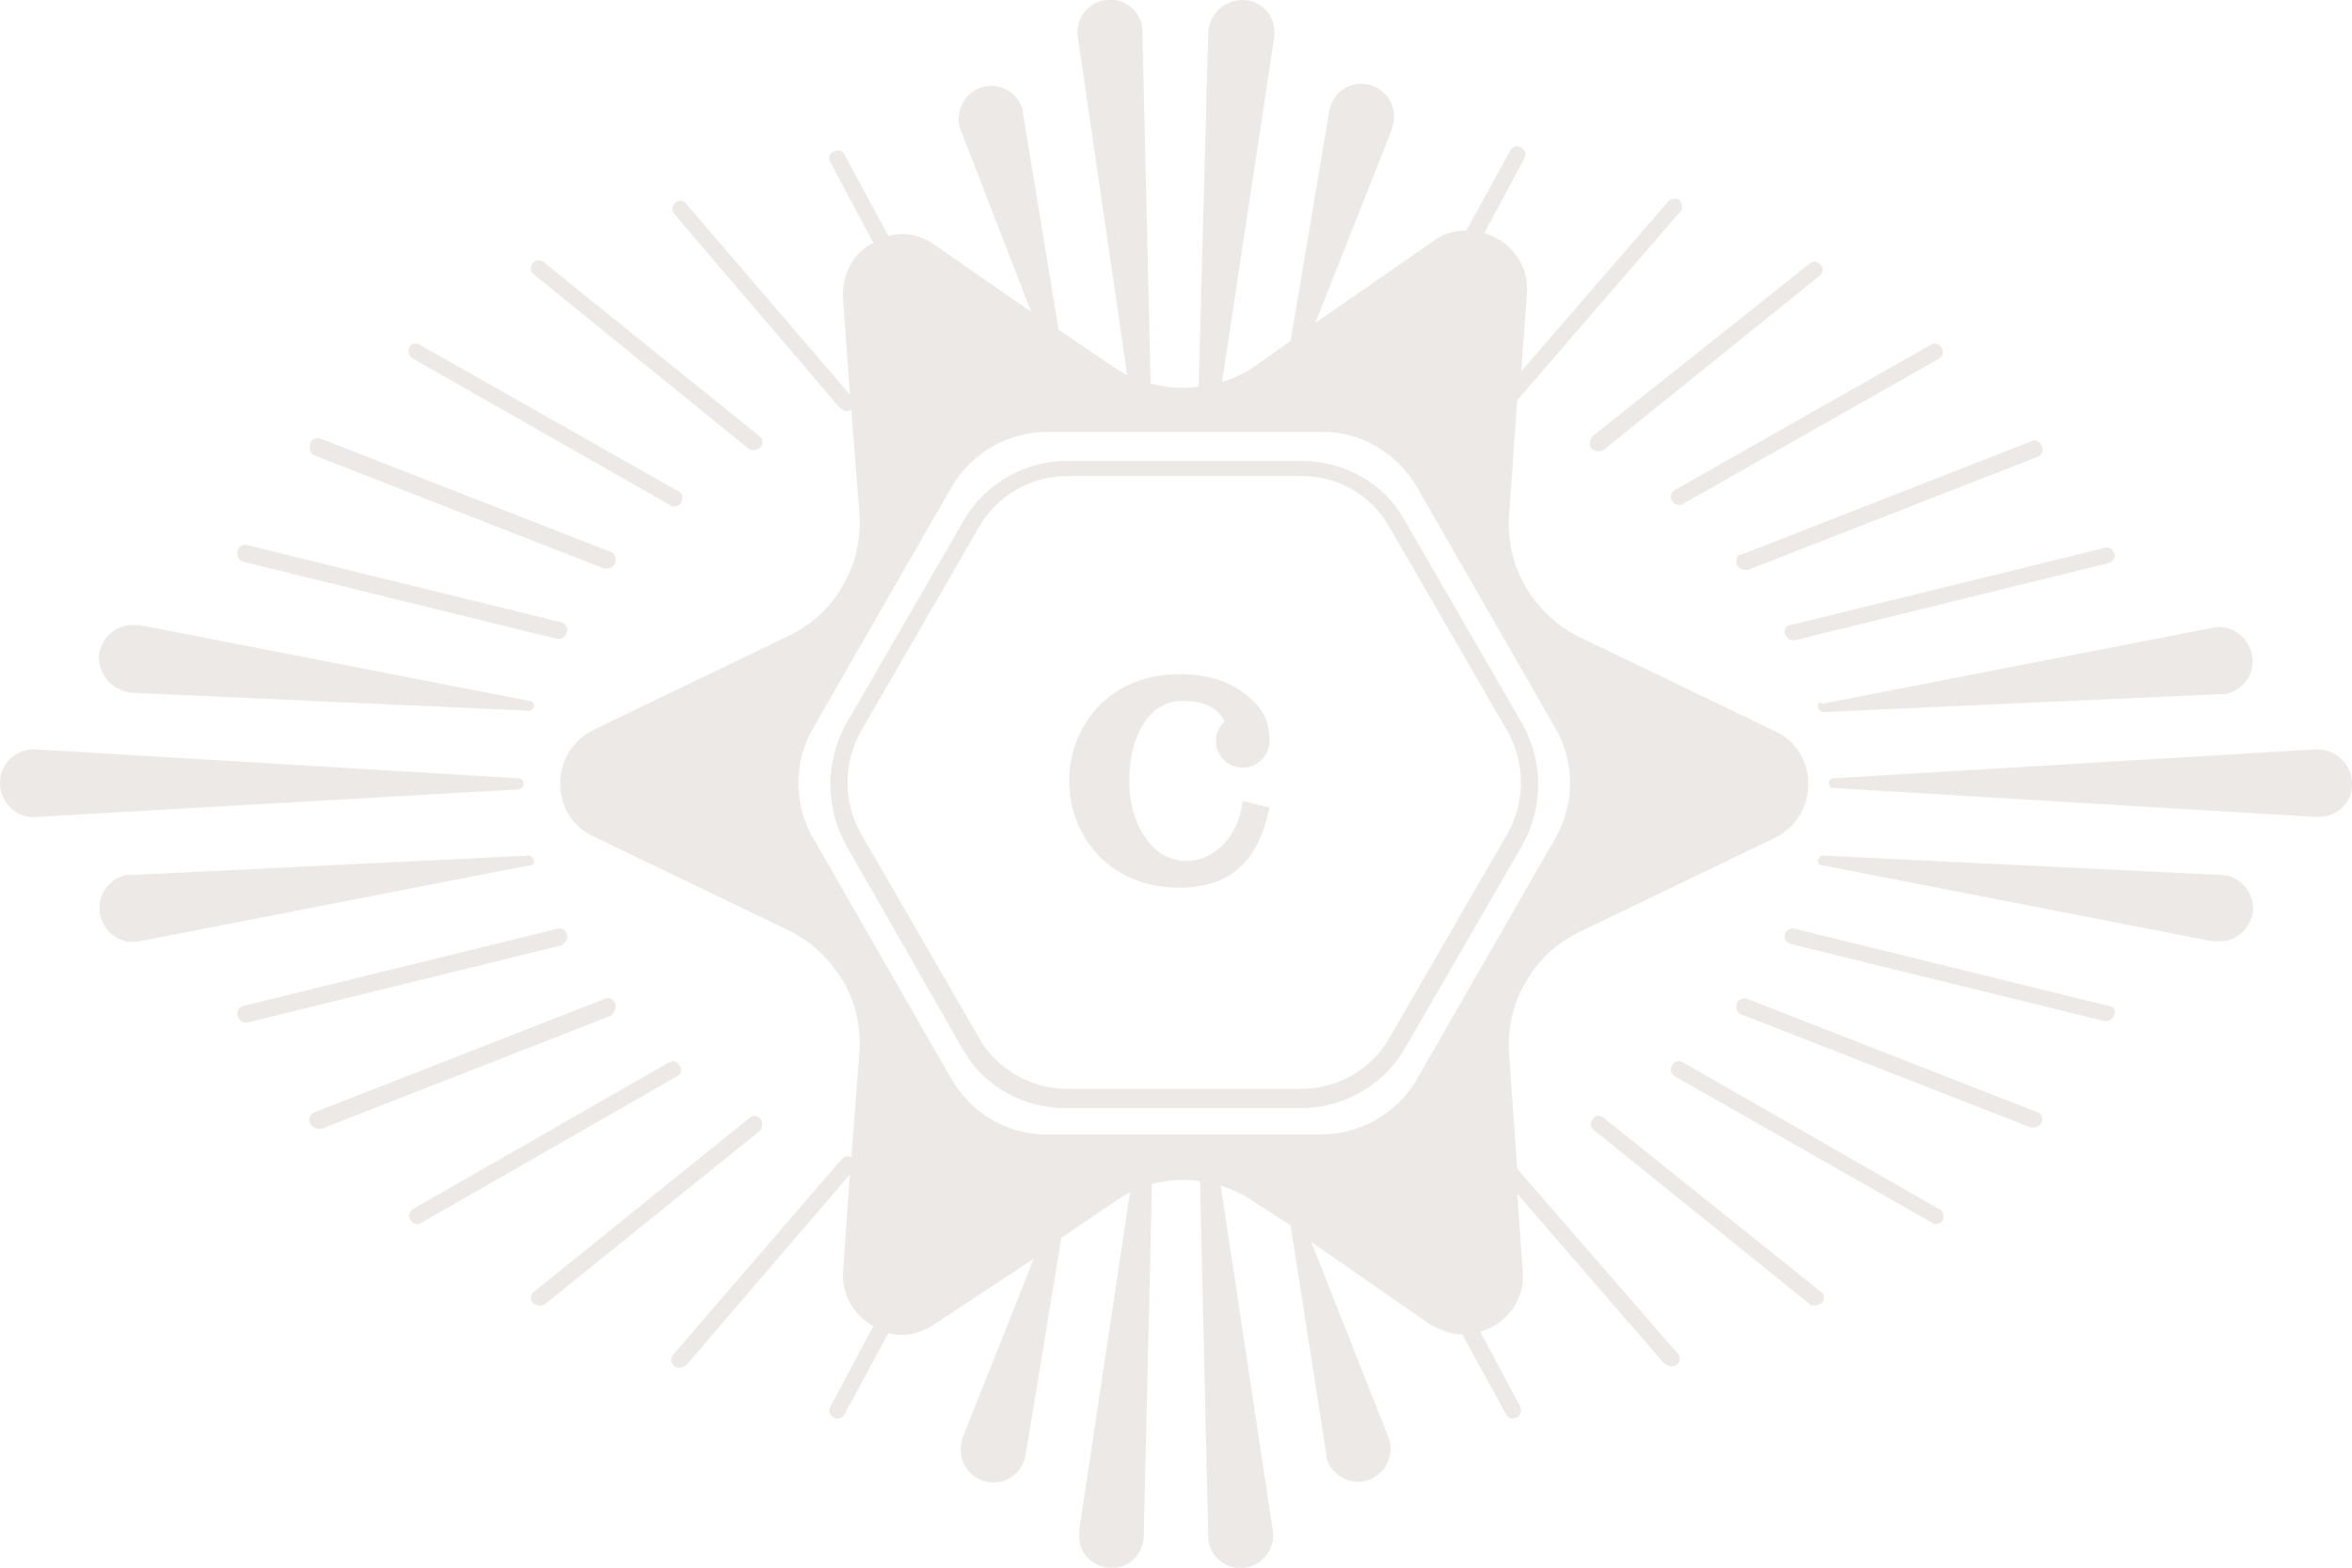 <svg fill="none" height="156" viewBox="0 0 234 156" width="234" xmlns="http://www.w3.org/2000/svg" xmlns:xlink="http://www.w3.org/1999/xlink"><clipPath id="a"><path d="m0 0h234v156h-234z"/></clipPath><g clip-path="url(#a)" fill="#ede9e6"><path d="m51.636 78.549-48.084 2.747c-1.912.137-3.415-1.373-3.552-3.158-.137-1.923 1.366-3.433 3.142-3.571h.41l48.084 2.884c.273 0 .546.275.41.549.137.275-.137.412-.41.549zm-10.518-42.845 25.545 14.556c.137.137.273.137.41.137.273 0 .546-.137.683-.412.273-.412.137-.961-.273-1.099l-25.681-14.556c-.41-.275-.956-.137-1.093.275-.137.412 0 .824.41 1.099zm-16.939 20.187 31.282 7.69h.137c.41 0 .683-.275.82-.687s-.137-.824-.546-.961l-31.282-7.69c-.41-.137-.82.137-.956.549-.137.549.137.961.546 1.099zm7.103-10.574 28.823 11.261h.273c.273 0 .683-.137.82-.549s0-.961-.41-1.099l-28.823-11.261c-.41-.137-.956 0-1.093.412-.137.549 0 1.099.41 1.236zm43.166-.687c.137.137.273.137.546.137.273 0 .41-.137.683-.275.273-.412.273-.824-.137-1.099l-21.447-17.303c-.41-.275-.82-.275-1.093.137-.273.412-.273.824.137 1.099zm-61.334 24.306 39.478 1.785c.273 0 .41-.137.546-.412 0-.275-.137-.549-.41-.549l-38.795-7.553c-.137 0-.273 0-.546 0-1.912-.137-3.415 1.373-3.552 3.158 0 1.923 1.503 3.433 3.278 3.57zm159.688-12.771c.137.275.41.549.82.549h.273l28.823-11.261c.41-.137.683-.687.41-1.099-.137-.412-.683-.687-1.093-.412l-28.823 11.261c-.41 0-.547.549-.41.961zm8.06 14.144c0 .275.273.549.546.549l39.478-1.785h.547c1.775-.412 3.005-2.06 2.595-3.982-.41-1.785-2.049-3.021-3.961-2.609l-38.796 7.553c-.273-.275-.409 0-.409.275zm-3.279-7.278c.137.412.41.687.82.687h.136l31.282-7.69c.41-.137.683-.549.547-.961-.137-.412-.547-.687-.956-.549l-31.282 7.69c-.41 0-.683.412-.547.824zm-19.261-18.401c.137.137.41.275.683.275.137 0 .41-0.0.547-.137l21.446-17.303c.41-.275.41-.824.137-1.099-.273-.412-.82-.412-1.093-.137l-21.583 17.166c-.273.275-.41.824-.137 1.236zm-105.184 41.06c0-.275-.273-.549-.546-.549l-39.478 1.923c-.137 0-.273 0-.546 0-1.776.412-3.005 2.06-2.595 3.982.41 1.785 2.049 3.021 3.962 2.609l38.795-7.553c.273 0 .41-.137.41-.412zm113.244-35.842c.136.275.41.412.683.412.136 0 .273 0 .41-.137l25.408-14.419c.409-.275.546-.687.273-1.099-.273-.412-.683-.549-1.093-.275l-25.408 14.419c-.41.275-.546.824-.273 1.099zm54.504 37.215-39.478-1.923c-.273 0-.41.137-.546.412 0 .275.136.549.409.549l38.796 7.553h.546c1.912.137 3.415-1.373 3.552-3.158 0-1.785-1.366-3.433-3.279-3.433zm-61.334 24.169c-.41-.275-.82-.275-1.093.137s-.273.824.136 1.098l21.447 17.303c.137.138.273.138.546.138.274 0 .41-.138.683-.275.274-.412.274-.824-.136-1.099zm33.331 9.063-25.408-14.556c-.41-.275-.957-.138-1.093.274-.273.412-.137.961.273 1.099l25.545 14.556c.136.137.273.137.409.137.274 0 .547-.137.683-.412.137-.411 0-.961-.409-1.098zm-136.466-27.328c-.137-.412-.546-.687-.956-.549l-31.282 7.69c-.41.138-.683.55-.546.962s.41.686.82.686h.137l31.282-7.69c.41-.275.683-.687.546-1.099zm174.031-18.401-48.084 2.884c-.273 0-.41.275-.41.412 0 .275.137.549.41.549l48.084 2.884h.41c1.913-.137 3.279-1.648 3.142-3.57-.137-1.785-1.639-3.159-3.552-3.159zm-20.627 25.542-31.282-7.69c-.409-.137-.819.137-.956.549-.136.412.137.824.547.961l31.282 7.69h.136c.41 0 .683-.275.82-.687.136-.274 0-.824-.547-.824zm-7.103 10.574-28.823-11.26c-.41-.137-.956 0-1.093.412-.137.412 0 .961.41 1.098l28.823 11.261h.273c.273 0 .683-.138.82-.55.136-.411 0-.823-.41-.961zm-141.52-10.848c-.137-.412-.683-.687-1.093-.412l-28.823 11.26c-.41.138-.683.687-.41 1.099.137.274.41.549.82.549h.273l28.823-11.26c.41-.412.546-.824.41-1.236zm105.73 34.88c.273.275.273.824-.136 1.099-.137.137-.41.137-.547.137-.273 0-.41-.137-.683-.275l-14.616-16.891.546 7.69c.273 3.022-1.776 5.356-4.235 6.043l3.962 7.415c.273.412 0 .961-.273 1.099-.137 0-.273.137-.41.137-.273 0-.547-.137-.683-.412l-4.371-7.965c-1.093 0-2.049-.412-3.142-.961l-11.885-8.239 7.65 19.362c.683 1.648-.137 3.571-1.776 4.257-1.639.687-3.551-.137-4.234-1.785-.137-.274-.137-.412-.137-.686l-3.552-22.796-3.825-2.472c-.956-.687-2.049-1.099-3.141-1.511l5.19 34.331c.274 1.786-.956 3.433-2.732 3.708-1.775.275-3.415-.961-3.688-2.746 0-.138 0-.275 0-.412l-.819-35.293c-.547-.137-1.093-.137-1.64-.137-1.093 0-2.185.137-3.142.412l-.819 35.018c0 1.785-1.503 3.295-3.279 3.158-1.775 0-3.278-1.51-3.141-3.296 0-.137 0-.274 0-.412l5.054-33.644c-.547.275-.956.549-1.366.824l-5.464 3.708-3.552 21.56c-.273 1.785-1.912 3.021-3.688 2.746-1.776-.275-3.005-1.923-2.732-3.708 0-.274.137-.412.137-.686l7.104-17.852-9.972 6.591c-1.503.961-3.142 1.236-4.508.824l-4.371 8.102c-.137.275-.41.412-.683.412-.137 0-.273 0-.41-.137-.41-.275-.546-.687-.273-1.099l4.235-7.965c-1.913-1.098-3.142-3.021-3.005-5.493l.683-9.612-16.256 18.951c-.137.137-.41.274-.683.274-.137 0-.41 0-.546-.137-.273-.275-.41-.824-.137-1.099l16.802-19.5c.273-.274.683-.412.956-.137l.82-10.574c.137-2.472-.41-4.944-1.639-7.004-1.229-2.06-3.005-3.845-5.191-4.944l-19.671-9.475c-4.371-2.06-4.371-8.377 0-10.574l19.671-9.475c2.186-1.099 3.962-2.746 5.191-4.944 1.229-2.06 1.776-4.532 1.639-7.003l-.82-10.437c-.137 0-.273.137-.41.137-.273 0-.41-.137-.683-.275l-16.529-19.363c-.273-.275-.273-.824.137-1.099.273-.275.82-.275 1.093.137l16.256 18.951-.683-9.613c-.137-2.472 1.093-4.532 3.005-5.493l-4.235-7.965c-.273-.412-.137-.961.273-1.099.41-.275.956-.137 1.093.275l4.371 8.102c1.503-.412 3.142-.137 4.508.824l9.698 6.729-6.966-17.989c-.683-1.648.137-3.57 1.776-4.257 1.639-.687 3.551.137 4.234 1.785.137.275.137.412.137.687l3.551 21.56 5.465 3.708c.409.275.956.549 1.366.824l-4.918-33.644c-.273-1.785.956-3.433 2.732-3.708 1.776-.275 3.415.961 3.688 2.746v.412l.82 35.018c1.093.275 2.049.412 3.142.412.546 0 1.093-0 1.639-.137l.956-35.292c.137-1.785 1.639-3.158 3.415-3.158s3.279 1.511 3.142 3.296v.412l-5.191 34.331c1.093-.412 2.186-.824 3.142-1.511l3.688-2.609 3.825-22.796c.273-1.785 1.913-3.021 3.688-2.747 1.776.275 3.006 1.923 2.732 3.708 0 .275-.136.412-.136.687l-7.65 19.363 11.885-8.239c.956-.687 2.049-.961 3.141-.961l4.372-7.965c.273-.412.683-.549 1.093-.275.409.275.546.687.273 1.099l-3.962 7.415c2.459.687 4.508 3.021 4.235 6.042l-.546 7.69 14.616-16.891c.273-.275.82-.412 1.093-.137.273.275.41.824.136 1.099l-16.255 18.813-.82 11.535c-.136 2.472.41 4.944 1.639 7.003 1.23 2.06 3.006 3.845 5.191 4.944l19.671 9.475c4.371 2.06 4.371 8.377 0 10.574l-19.671 9.475c-2.185 1.099-3.961 2.747-5.191 4.944-1.229 2.06-1.775 4.531-1.639 7.003l.82 11.535zm-12.157-51.359c1.912-3.296 1.912-7.553 0-10.849l-13.797-24.032c-1.913-3.296-5.464-5.493-9.289-5.493h-27.594c-1.912 0-3.825.549-5.464 1.511-1.639.961-3.005 2.334-3.962 3.982l-13.797 24.032c-1.913 3.296-1.913 7.553 0 10.849l13.797 24.031c1.912 3.296 5.465 5.493 9.289 5.493h27.594c1.913 0 3.825-.549 5.464-1.51s3.006-2.335 3.962-3.983zm-87.153 22.658c-.273-.412-.683-.549-1.093-.274l-25.408 14.556c-.41.275-.546.687-.273 1.098.137.275.41.412.683.412.137 0 .273 0 .41-.137l25.408-14.556c.41-.138.546-.687.273-1.099zm8.06 5.356c-.273-.412-.82-.412-1.093-.137l-21.447 17.302c-.41.275-.41.824-.137 1.099.137.137.41.275.683.275.137 0 .41 0 .546-.138l21.447-17.303c.137-.274.273-.686 0-1.098zm64.066-7.004 11.748-20.324c2.049-3.708 2.049-8.239 0-11.947l-11.748-20.324c-2.049-3.708-6.01-5.905-10.245-5.905h-23.359c-4.235 0-8.196 2.334-10.245 5.905l-11.748 20.324c-2.049 3.708-2.049 8.239 0 11.947l11.611 20.324c2.049 3.708 6.011 5.905 10.246 5.905h23.359c4.371 0 8.332-2.334 10.381-5.905zm-10.245-56.989c3.688 0 6.967 1.923 8.743 5.081l11.748 20.324c1.775 3.159 1.775 7.003 0 10.162l-11.748 20.324c-1.776 3.158-5.191 5.081-8.743 5.081h-23.359c-3.552 0-6.967-1.923-8.742-5.081l-11.748-20.324c-1.776-3.159-1.776-7.003 0-10.162l11.748-20.324c1.776-3.159 5.19-5.081 8.742-5.081z"/><path d="m117.33 67.082c2.905 0 5.23.775 6.973 2.324.714.631 1.223 1.267 1.527 1.909.31.636.465 1.439.465 2.407 0 .736-.26 1.364-.78 1.884-.515.515-1.14.772-1.876.772s-1.364-.257-1.885-.772c-.514-.52-.772-1.148-.772-1.884 0-.376.075-.731.225-1.062.149-.338.356-.631.622-.88-.398-.742-.938-1.267-1.619-1.577-.675-.31-1.524-.465-2.548-.465-.669 0-1.292.136-1.868.407-.57.271-1.065.65-1.485 1.137-.415.487-.772 1.062-1.071 1.727s-.523 1.395-.673 2.191c-.143.791-.215 1.627-.215 2.507 0 .869.088 1.704.265 2.507s.435 1.533.772 2.191c.338.658.733 1.234 1.187 1.726.454.487.974.866 1.561 1.137.592.271 1.212.407 1.859.407.941 0 1.815-.252 2.623-.755.814-.504 1.486-1.209 2.017-2.117.537-.913.872-1.948 1.005-3.104l2.656.664c-.133.647-.288 1.251-.465 1.81-.177.553-.398 1.107-.664 1.66-.266.548-.567 1.043-.905 1.486-.337.443-.736.855-1.195 1.237-.459.382-.966.703-1.519.963-.554.255-1.187.454-1.901.598s-1.486.216-2.316.216c-.99 0-1.937-.105-2.839-.315-.896-.205-1.71-.492-2.44-.863-.725-.371-1.395-.814-2.009-1.328-.614-.515-1.146-1.082-1.594-1.702-.448-.625-.83-1.287-1.145-1.984-.31-.703-.543-1.425-.698-2.167-.154-.747-.232-1.502-.232-2.266 0-.764.078-1.516.232-2.258.155-.747.388-1.469.698-2.167.315-.703.697-1.364 1.145-1.984.448-.625.98-1.195 1.594-1.71.614-.515 1.284-.957 2.009-1.328.73-.371 1.544-.658 2.44-.863.902-.21 1.849-.316 2.839-.316z"/></g></svg>